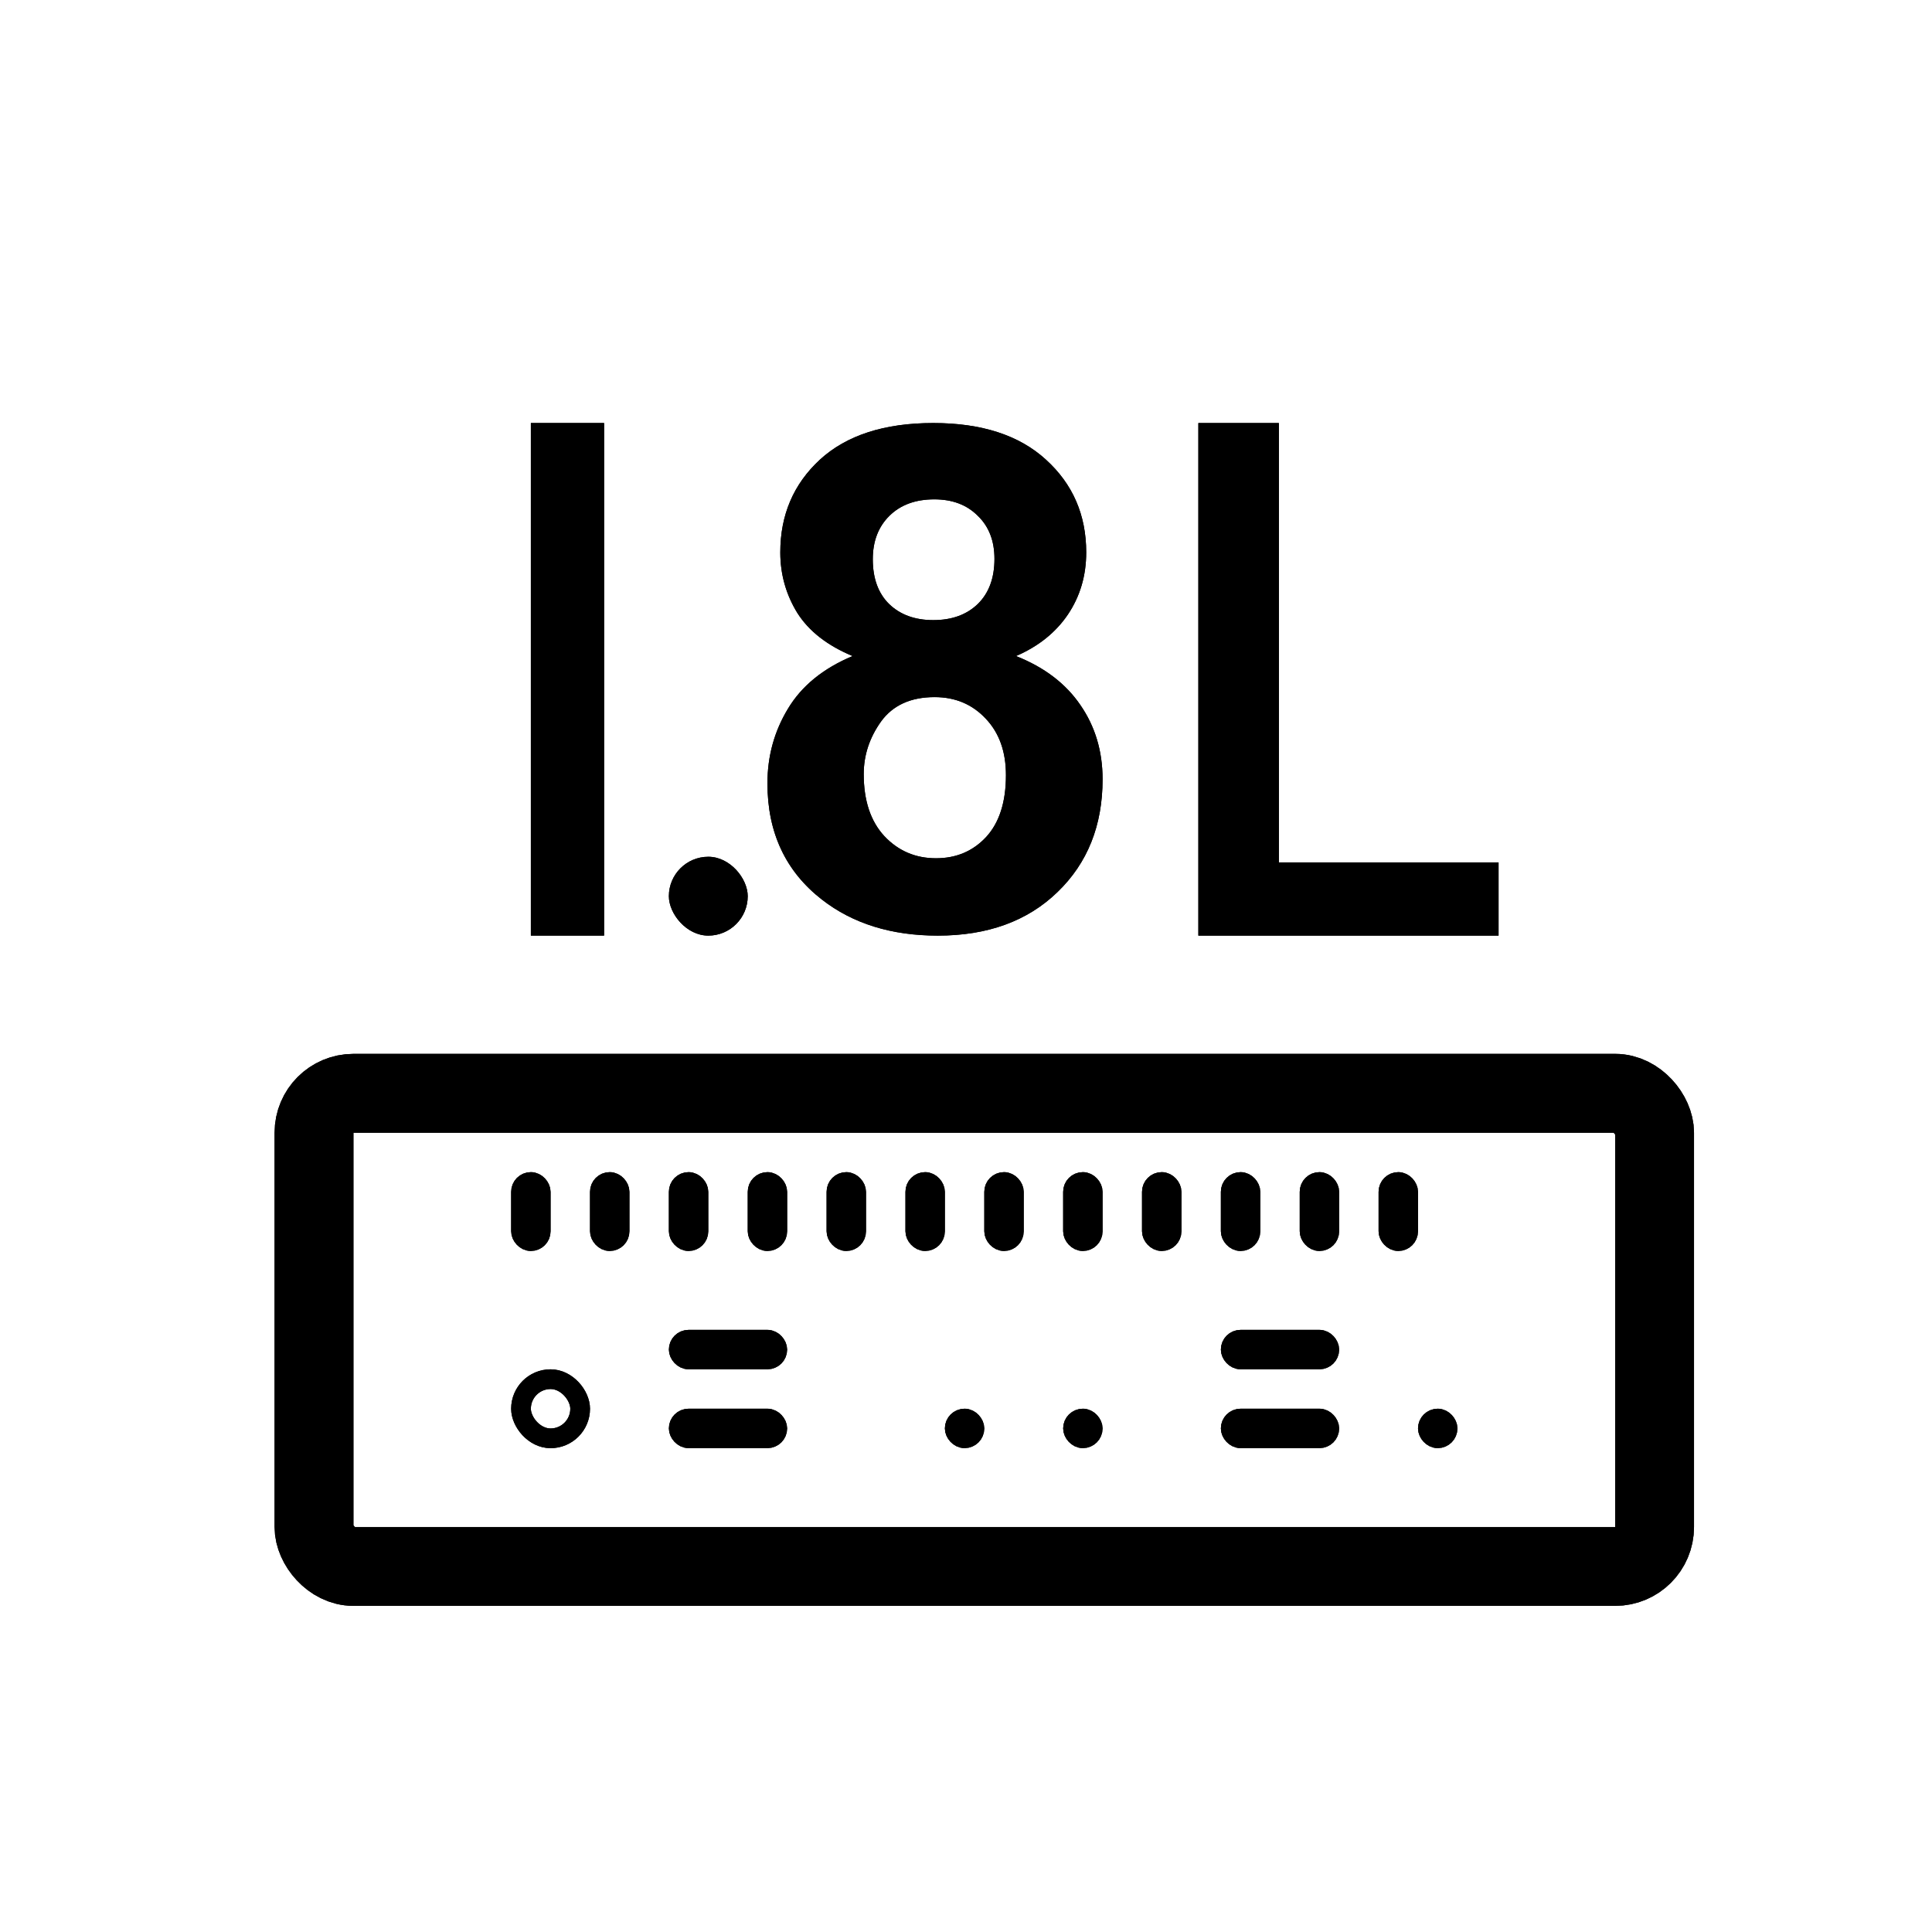 <svg width="49" height="49" viewBox="0 0 49 49" fill="none" xmlns="http://www.w3.org/2000/svg">
<g clip-path="url(#clip0_3_2442)">
<path d="M30.393 23.73V10.73H32.435V21.873H38.007V23.73H30.393Z" fill="black"/>
<rect x="13.464" y="10.729" width="1.857" height="13" fill="black"/>
<rect x="16.964" y="21.73" width="2" height="2" rx="1" fill="black"/>
<rect x="7.964" y="27.728" width="34" height="12" rx="1" stroke="black" stroke-width="2"/>
<rect x="13.214" y="29.977" width="0.5" height="1.5" rx="0.25" stroke="black" stroke-width="0.5"/>
<rect x="15.214" y="29.977" width="0.5" height="1.5" rx="0.25" stroke="black" stroke-width="0.5"/>
<rect x="17.214" y="29.977" width="0.5" height="1.5" rx="0.25" stroke="black" stroke-width="0.5"/>
<rect x="19.214" y="29.977" width="0.5" height="1.5" rx="0.25" stroke="black" stroke-width="0.5"/>
<rect x="21.214" y="29.977" width="0.5" height="1.5" rx="0.25" stroke="black" stroke-width="0.5"/>
<rect x="23.214" y="29.977" width="0.5" height="1.5" rx="0.25" stroke="black" stroke-width="0.5"/>
<rect x="25.214" y="29.977" width="0.5" height="1.5" rx="0.25" stroke="black" stroke-width="0.5"/>
<rect x="27.214" y="29.977" width="0.5" height="1.5" rx="0.25" stroke="black" stroke-width="0.5"/>
<rect x="29.214" y="29.977" width="0.5" height="1.5" rx="0.25" stroke="black" stroke-width="0.5"/>
<rect x="31.214" y="29.977" width="0.5" height="1.5" rx="0.25" stroke="black" stroke-width="0.5"/>
<rect x="33.214" y="29.977" width="0.5" height="1.5" rx="0.25" stroke="black" stroke-width="0.5"/>
<rect x="35.214" y="29.977" width="0.5" height="1.5" rx="0.25" stroke="black" stroke-width="0.5"/>
<rect x="17.214" y="33.978" width="2.5" height="0.5" rx="0.25" stroke="black" stroke-width="0.5"/>
<rect x="31.214" y="33.978" width="2.5" height="0.5" rx="0.25" stroke="black" stroke-width="0.5"/>
<rect x="13.214" y="34.979" width="1.5" height="1.5" rx="0.75" stroke="black" stroke-width="0.5"/>
<rect x="24.214" y="35.977" width="0.5" height="0.5" rx="0.25" stroke="black" stroke-width="0.5"/>
<rect x="27.214" y="35.977" width="0.5" height="0.5" rx="0.25" stroke="black" stroke-width="0.5"/>
<rect x="36.214" y="35.977" width="0.5" height="0.5" rx="0.25" stroke="black" stroke-width="0.5"/>
<rect x="17.214" y="35.977" width="2.5" height="0.5" rx="0.25" stroke="black" stroke-width="0.5"/>
<rect x="31.214" y="35.977" width="2.5" height="0.5" rx="0.25" stroke="black" stroke-width="0.5"/>
<path d="M21.624 16.639C20.983 16.373 20.516 16.009 20.222 15.546C19.934 15.077 19.79 14.565 19.79 14.01C19.79 13.061 20.125 12.277 20.795 11.658C21.471 11.039 22.43 10.729 23.67 10.729C24.898 10.729 25.851 11.039 26.527 11.658C27.209 12.277 27.549 13.061 27.549 14.01C27.549 14.6 27.394 15.127 27.082 15.589C26.771 16.046 26.333 16.396 25.768 16.639C26.485 16.923 27.029 17.337 27.4 17.88C27.776 18.424 27.964 19.052 27.964 19.764C27.964 20.938 27.582 21.893 26.818 22.627C26.059 23.362 25.048 23.73 23.784 23.73C22.609 23.73 21.63 23.426 20.848 22.818C19.925 22.101 19.464 21.117 19.464 19.868C19.464 19.179 19.637 18.549 19.984 17.976C20.331 17.397 20.878 16.952 21.624 16.639ZM22.136 14.183C22.136 14.669 22.274 15.048 22.55 15.32C22.832 15.592 23.205 15.728 23.67 15.728C24.14 15.728 24.516 15.592 24.798 15.32C25.081 15.043 25.222 14.661 25.222 14.175C25.222 13.718 25.081 13.353 24.798 13.081C24.522 12.804 24.155 12.665 23.696 12.665C23.22 12.665 22.841 12.804 22.559 13.081C22.277 13.359 22.136 13.726 22.136 14.183ZM21.906 19.633C21.906 20.305 22.08 20.828 22.427 21.204C22.779 21.58 23.217 21.768 23.74 21.768C24.252 21.768 24.675 21.589 25.01 21.23C25.345 20.866 25.513 20.342 25.513 19.659C25.513 19.064 25.342 18.586 25.001 18.227C24.66 17.863 24.228 17.681 23.705 17.681C23.1 17.681 22.647 17.886 22.347 18.297C22.053 18.708 21.906 19.153 21.906 19.633Z" fill="black"/>
<path d="M30.393 23.729V10.729H32.435V21.872H38.007V23.729H30.393Z" fill="black"/>
<rect x="13.464" y="10.729" width="1.857" height="13" fill="black"/>
<rect x="16.964" y="21.729" width="2" height="2" rx="1" fill="black"/>
<rect x="7.964" y="27.729" width="34" height="12" rx="1" stroke="black" stroke-width="2"/>
<rect x="13.214" y="29.979" width="0.5" height="1.5" rx="0.25" stroke="black" stroke-width="0.5"/>
<rect x="15.214" y="29.979" width="0.5" height="1.5" rx="0.25" stroke="black" stroke-width="0.5"/>
<rect x="17.214" y="29.979" width="0.5" height="1.5" rx="0.25" stroke="black" stroke-width="0.5"/>
<rect x="19.214" y="29.979" width="0.5" height="1.5" rx="0.25" stroke="black" stroke-width="0.5"/>
<rect x="21.214" y="29.979" width="0.5" height="1.5" rx="0.25" stroke="black" stroke-width="0.5"/>
<rect x="23.214" y="29.979" width="0.5" height="1.5" rx="0.25" stroke="black" stroke-width="0.5"/>
<rect x="25.214" y="29.979" width="0.5" height="1.5" rx="0.25" stroke="black" stroke-width="0.5"/>
<rect x="27.214" y="29.979" width="0.5" height="1.5" rx="0.25" stroke="black" stroke-width="0.5"/>
<rect x="29.214" y="29.979" width="0.5" height="1.5" rx="0.25" stroke="black" stroke-width="0.5"/>
<rect x="31.214" y="29.979" width="0.5" height="1.5" rx="0.25" stroke="black" stroke-width="0.5"/>
<rect x="33.214" y="29.979" width="0.5" height="1.5" rx="0.25" stroke="black" stroke-width="0.5"/>
<rect x="35.214" y="29.979" width="0.5" height="1.5" rx="0.25" stroke="black" stroke-width="0.5"/>
<rect x="17.214" y="33.979" width="2.5" height="0.5" rx="0.25" stroke="black" stroke-width="0.5"/>
<rect x="31.214" y="33.979" width="2.5" height="0.5" rx="0.25" stroke="black" stroke-width="0.5"/>
<rect x="13.214" y="34.979" width="1.5" height="1.5" rx="0.75" stroke="black" stroke-width="0.5"/>
<rect x="24.214" y="35.979" width="0.5" height="0.5" rx="0.25" stroke="black" stroke-width="0.5"/>
<rect x="27.214" y="35.979" width="0.5" height="0.5" rx="0.25" stroke="black" stroke-width="0.5"/>
<rect x="36.214" y="35.979" width="0.5" height="0.5" rx="0.25" stroke="black" stroke-width="0.5"/>
<rect x="17.214" y="35.979" width="2.5" height="0.5" rx="0.25" stroke="black" stroke-width="0.5"/>
<rect x="31.214" y="35.979" width="2.5" height="0.5" rx="0.25" stroke="black" stroke-width="0.5"/>
<path d="M21.624 16.639C20.983 16.372 20.516 16.008 20.222 15.545C19.934 15.077 19.79 14.565 19.79 14.009C19.79 13.06 20.125 12.276 20.795 11.657C21.471 11.038 22.43 10.729 23.67 10.729C24.898 10.729 25.851 11.038 26.527 11.657C27.209 12.276 27.549 13.06 27.549 14.009C27.549 14.599 27.394 15.126 27.082 15.589C26.771 16.046 26.333 16.396 25.768 16.639C26.485 16.922 27.029 17.336 27.4 17.88C27.776 18.424 27.964 19.051 27.964 19.763C27.964 20.937 27.582 21.892 26.818 22.627C26.059 23.361 25.048 23.729 23.784 23.729C22.609 23.729 21.63 23.425 20.848 22.817C19.925 22.1 19.464 21.117 19.464 19.867C19.464 19.178 19.637 18.548 19.984 17.975C20.331 17.396 20.878 16.951 21.624 16.639ZM22.136 14.183C22.136 14.669 22.274 15.048 22.55 15.319C22.832 15.591 23.205 15.727 23.67 15.727C24.14 15.727 24.516 15.591 24.798 15.319C25.081 15.042 25.222 14.66 25.222 14.174C25.222 13.717 25.081 13.352 24.798 13.081C24.522 12.803 24.155 12.664 23.696 12.664C23.22 12.664 22.841 12.803 22.559 13.081C22.277 13.358 22.136 13.726 22.136 14.183ZM21.906 19.633C21.906 20.304 22.08 20.827 22.427 21.203C22.779 21.579 23.217 21.767 23.74 21.767C24.252 21.767 24.675 21.588 25.01 21.229C25.345 20.865 25.513 20.341 25.513 19.659C25.513 19.063 25.342 18.585 25.001 18.227C24.66 17.862 24.228 17.68 23.705 17.68C23.1 17.68 22.647 17.885 22.347 18.296C22.053 18.707 21.906 19.152 21.906 19.633Z" fill="black"/>
</g>
<defs>
<clipPath id="clip0_3_2442">
<rect width="48" height="48" fill="white" transform="translate(0.964 0.729)"/>
</clipPath>
</defs>
</svg>
